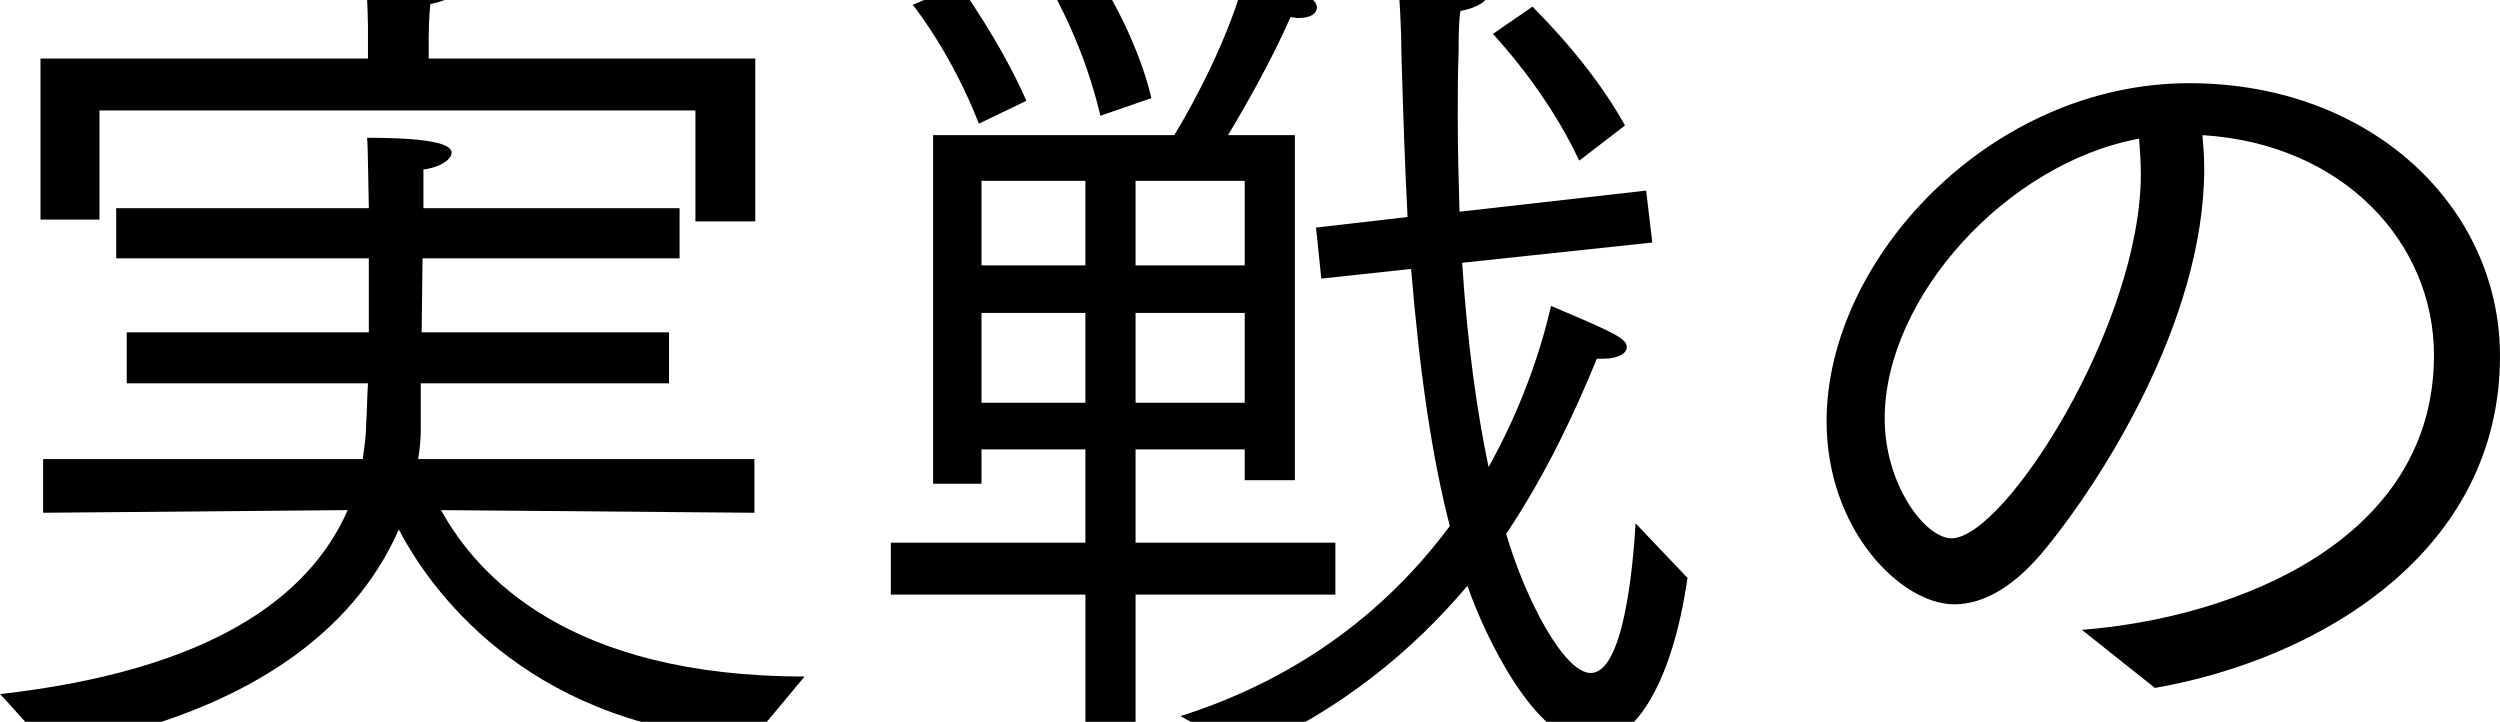 <svg fill="none" height="82" viewBox="0 0 284 82" width="284" xmlns="http://www.w3.org/2000/svg"><g fill="#000"><path d="m4.6 24.95v-18.3h37.2v-3.5s0-3.5-.4-6.8c.8 0 5.5.2 8.8.6 1.2.1 1.9.7 1.9 1.4 0 .8-1 1.7-3.2 2.1-.2 1.6-.2 3.8-.2 3.8v2.4h37.1v18.5h-6.8v-12.6h-67.7v12.4zm.3 33.3v-6.1h36.3c.2-1.4.4-2.7.4-4.1.1-1.4.1-2.9.2-4.5h-27.4v-5.8h27.5v-8.4h-28.7v-5.7h28.7c-.1-4.1-.1-7.1-.2-8 8.5 0 9.6 1 9.6 1.7 0 .8-1.4 1.7-3.2 1.9v4.4h29.1v5.7h-29.2l-.1 8.4h28.1v5.8h-28.2v5.4c0 .9-.1 2-.3 3.2h38.2v6.1l-35.6-.3c4.1 7.4 14.4 18.9 41.3 18.9-.4.5-6 7.2-6 7.2-24.3-1.3-35.8-15.7-40.1-23.9-4.1 9.4-14.4 20.6-39.7 25-.3-.4-4.6-5.3-5.6-6.3 23.8-2.7 35.1-10.9 39.5-20.9z"/><path d="m169.6 3.85 4.5-3.1c.6.7 6.5 6.3 10.5 13.5l-5.2 4c-3.7-7.9-9.2-13.7-9.8-14.4zm-28.1 81.6-7.4-4.1c14.2-4.5 24-12.7 30.6-21.6-2-7.7-3.4-17.2-4.4-29.2l-10.2 1.1-.6-5.8 10.4-1.2c-.3-5.6-.5-11.8-.7-18.5 0-2.8-.2-6.1-.4-8.8.7.1 6.4.5 8.2.7 1.3.2 2 .7 2 1.3 0 .7-1 1.5-3.1 1.9-.2 1.3-.2 3.1-.2 4.6-.1 2.5-.1 5-.1 7.3 0 3.9.1 7.5.2 10.9l21.2-2.4.7 5.9-21.6 2.3c.6 9.3 1.7 17 3 23.2 3.7-6.6 5.9-13.1 7.1-18.3 7.3 3.1 8.6 3.7 8.6 4.7 0 .7-1 1.3-2.7 1.3-.2 0-.5 0-.7 0-2.5 6.1-5.7 13-10.3 19.9 2.2 7.5 6.6 15.8 9.6 15.8 3.7 0 4.8-11.8 5.1-17l5.9 6.2c-1.8 12.4-6.2 18.8-10.9 18.8-6.4 0-12.2-12.4-14.1-17.9-6.1 7.2-14.1 14-25.2 18.9zm-10.7-74.3-5.8 2c-1.8-7.8-5.2-13.7-5.7-14.6l5.3-1.5c.4.6 4.6 7.2 6.2 14.1zm-27.1-10.6 5.3-2.3c.4.7 4.6 6.4 7.6 13.2l-5.4 2.6c-3-7.7-6.9-12.7-7.5-13.5zm-2.5 67v-5.9h22.1v-10.6h-11.8v3.9h-5.5v-39.6h27.4c2.2-3.6 6.4-11.4 8.1-18.3.5.2 4.9 1.5 6.7 2.3.9.4 1.4 1 1.4 1.5 0 .6-.6 1.2-2.1 1.2-.3 0-.6-.1-.9-.1-2.1 4.8-5.1 10.1-7.1 13.4h7.6v39.2h-5.7v-3.5h-12.4v10.6h22.7v5.9h-22.7v18.1h-5.7v-18.1zm27.8-37.4h12.4v-9.6h-12.4zm0 15.6h12.4v-10.2h-12.4zm-17.5-15.6h11.8v-9.6h-11.8zm0 15.6h11.8v-10.2h-11.8z"/><path d="m244.8 78.15-8.3-6.6c17.8-1.4 40-10.3 40-31.2 0-12.7-10.2-24-26.3-25 .1 1.2.2 2.5.2 3.8 0 17.6-12.1 35.9-17.8 42.9-3.5 4.4-7.1 6.6-10.6 6.6-6 0-14.5-8.4-14.5-20.8 0-18.4 18.6-38.4 41.2-38.4 20.7 0 35.3 14.1 35.3 31 0 22.2-20.4 34.4-39.2 37.7zm-1.8-62.4c-15.1 2.8-28.9 18.1-28.9 31.8 0 7.5 4.6 13.6 7.6 13.6 6 0 21.5-24.2 21.5-41.4 0-1.3-.1-2.7-.2-4z"/></g></svg>